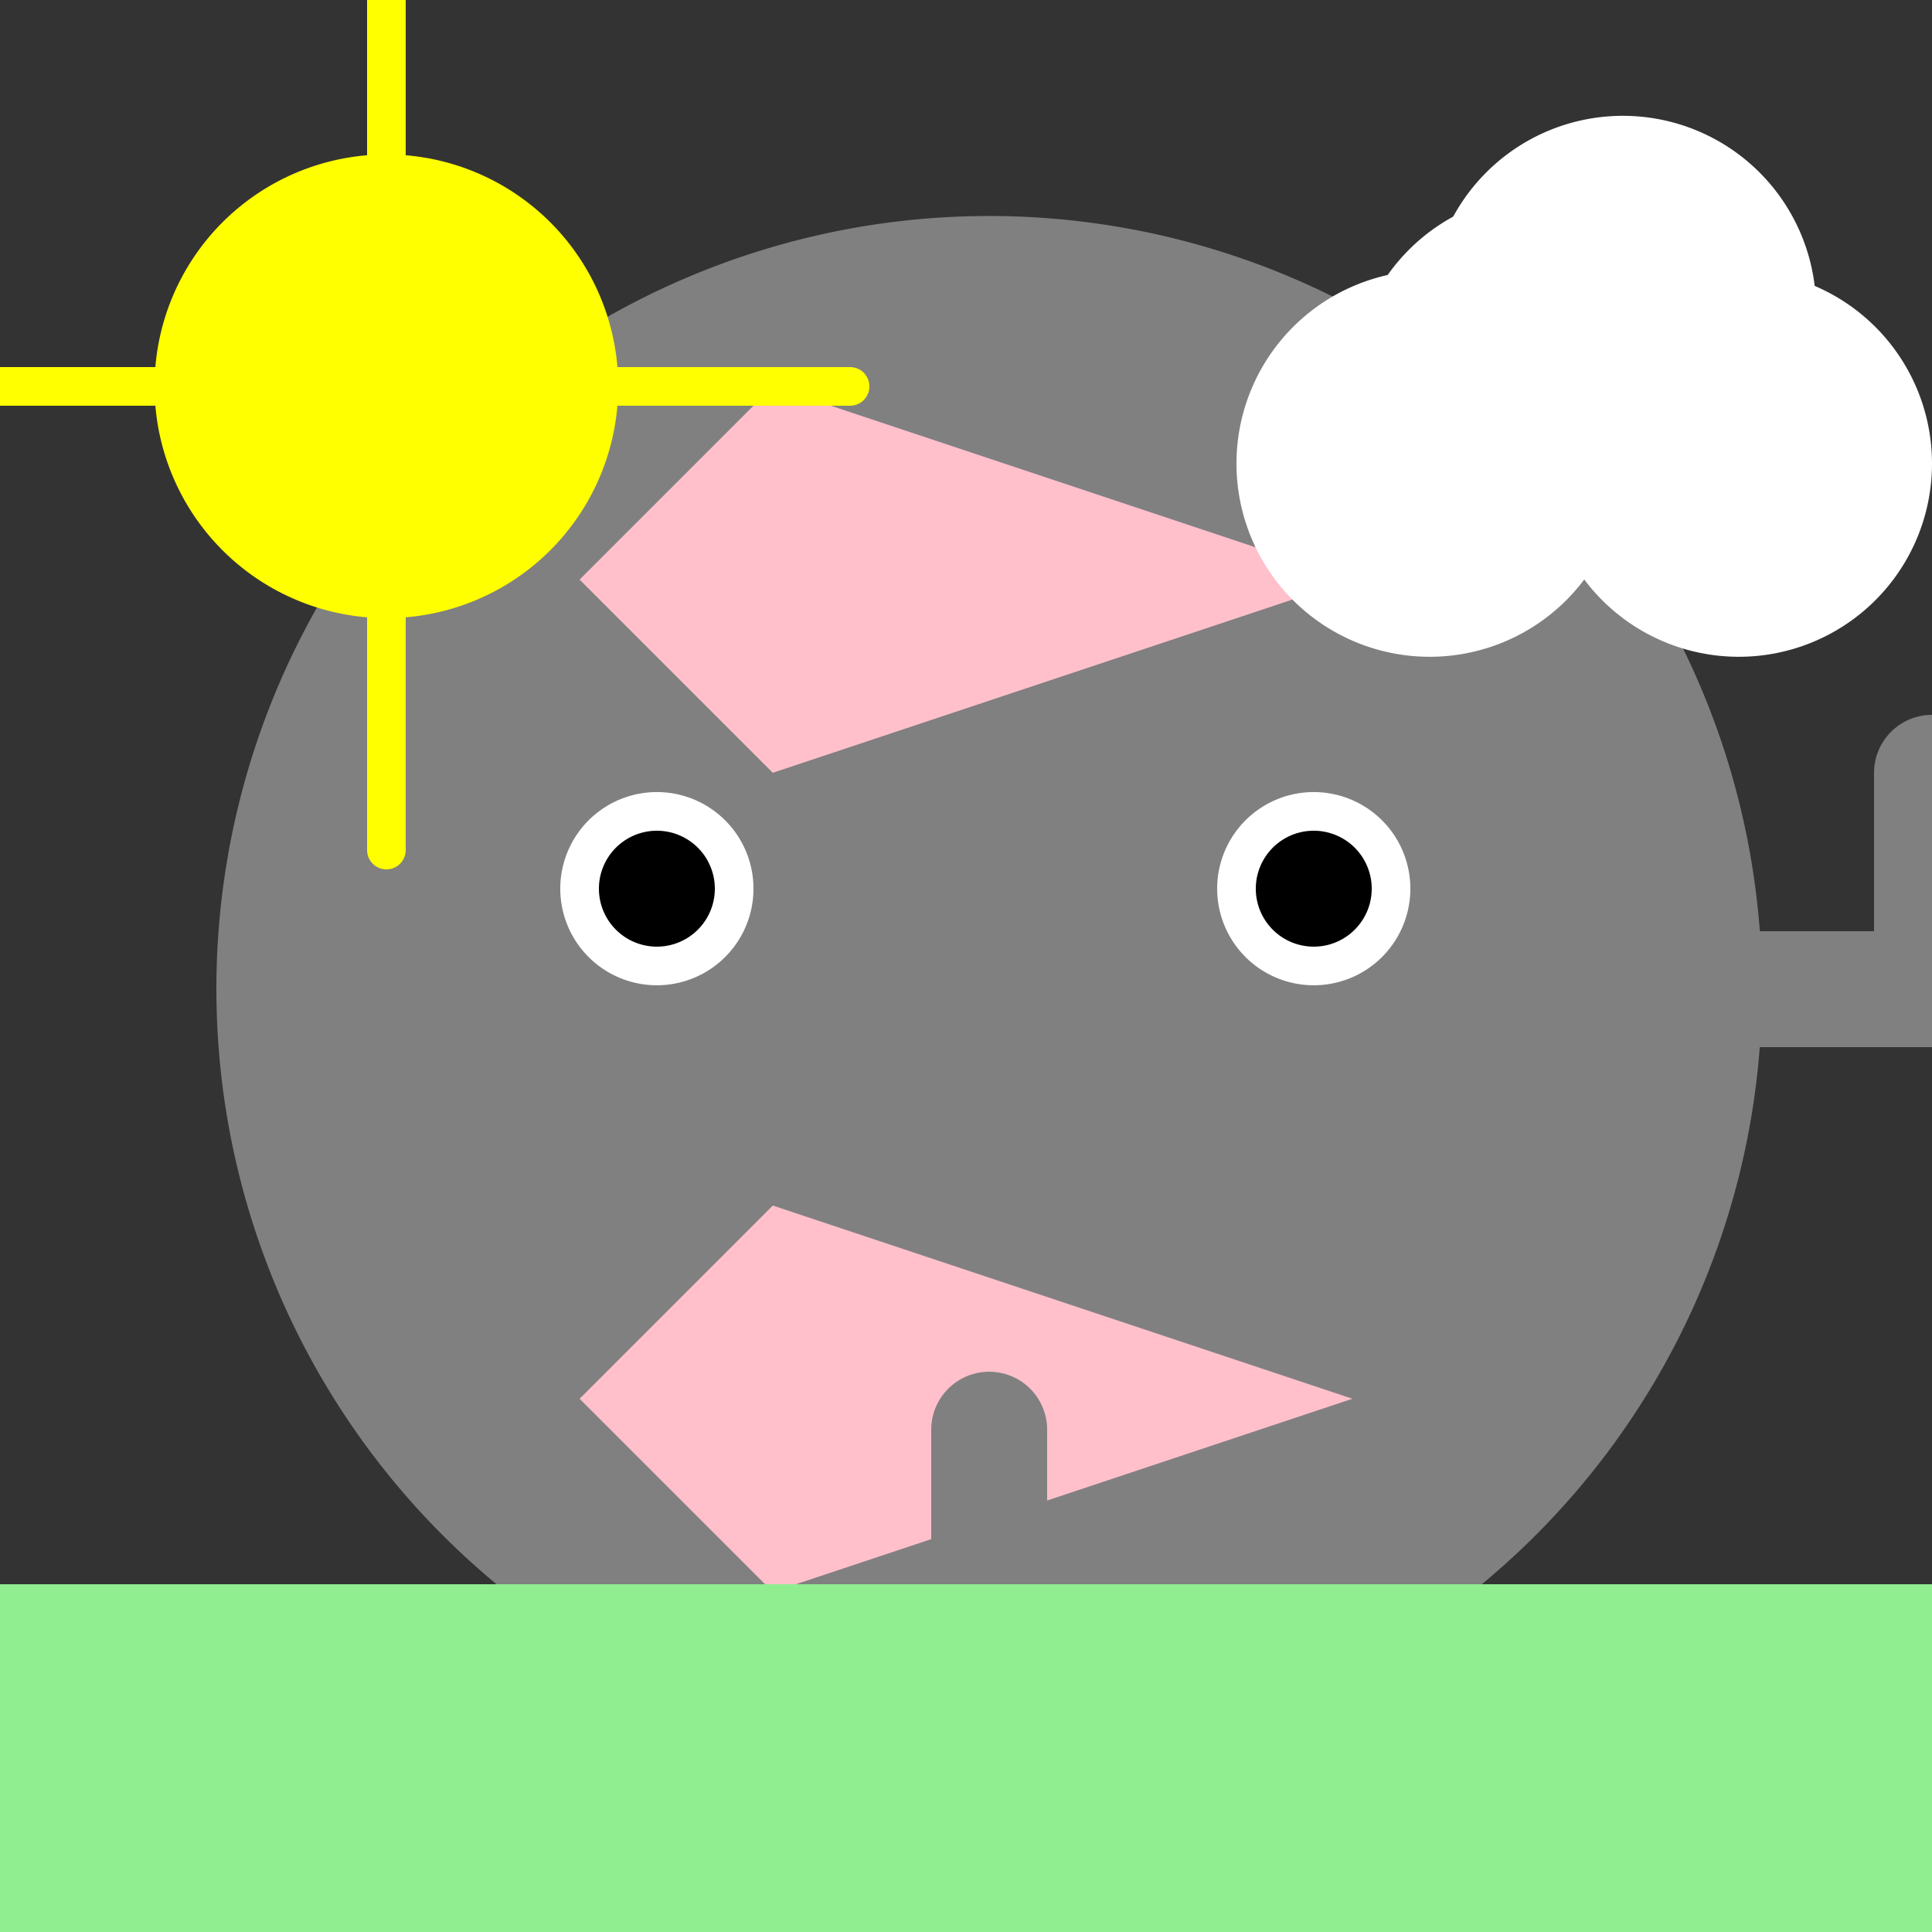 <!--

Generated by DrawGPT.
Free, open source, AI generated images in SVG, PNG, and HTML Canvas format.
https://drawgpt.ai

Created: 2023-09-26T04:19:41.629Z
Link: https://drawgpt.ai/prompt/22791/

-->
<svg xmlns="http://www.w3.org/2000/svg" xmlns:xlink="http://www.w3.org/1999/xlink" width="500" height="500"><rect width="100%" height="100%" fill="#333333" stroke="none"/><defs/><g><path fill="gray" stroke="none" paint-order="stroke fill markers" d=" M 456 256 A 200 200 0 1 1 456 255.8"/><path fill="pink" stroke="none" paint-order="stroke fill markers" d=" M 150 150 L 200 100 L 350 150 L 200 200 Z"/><path fill="pink" stroke="none" paint-order="stroke fill markers" d=" M 150 362 L 200 312 L 350 362 L 200 412 Z"/><path fill="white" stroke="none" paint-order="stroke fill markers" d=" M 195 230 A 25 25 0 1 1 195 229.975"/><path fill="black" stroke="none" paint-order="stroke fill markers" d=" M 185 230 A 15 15 0 1 1 185 229.985"/><path fill="white" stroke="none" paint-order="stroke fill markers" d=" M 365 230 A 25 25 0 1 1 365 229.975"/><path fill="black" stroke="none" paint-order="stroke fill markers" d=" M 355 230 A 15 15 0 1 1 355 229.985"/><path fill="none" stroke="gray" paint-order="fill stroke markers" d=" M 256 370 L 256 500" stroke-linecap="round" stroke-miterlimit="10" stroke-width="30" stroke-dasharray=""/><path fill="white" stroke="none" paint-order="stroke fill markers" d=" M 200 450 L 220 500 L 240 450 Z"/><path fill="white" stroke="none" paint-order="stroke fill markers" d=" M 292 450 L 310 500 L 330 450 Z"/><path fill="none" stroke="gray" paint-order="fill stroke markers" d=" M 450 256 L 500 256 L 500 200" stroke-linecap="round" stroke-miterlimit="10" stroke-width="30" stroke-dasharray=""/><rect fill="lightgreen" stroke="none" x="0" y="410" width="512" height="102"/><path fill="yellow" stroke="none" paint-order="stroke fill markers" d=" M 160 100 A 60 60 0 1 1 160 99.94"/><path fill="none" stroke="yellow" paint-order="fill stroke markers" d=" M 100 40 L 100 0 M 100 160 L 100 220 M 40 100 L 0 100 M 160 100 L 220 100" stroke-linecap="round" stroke-miterlimit="10" stroke-width="10" stroke-dasharray=""/><path fill="white" stroke="none" paint-order="stroke fill markers" d=" M 450 100 A 50 50 0 1 1 450 99.95"/><path fill="white" stroke="none" paint-order="stroke fill markers" d=" M 500 120 A 50 50 0 1 1 500 119.95"/><path fill="white" stroke="none" paint-order="stroke fill markers" d=" M 420 120 A 50 50 0 1 1 420 119.95"/><path fill="white" stroke="none" paint-order="stroke fill markers" d=" M 470 80 A 50 50 0 1 1 470 79.95"/></g></svg>